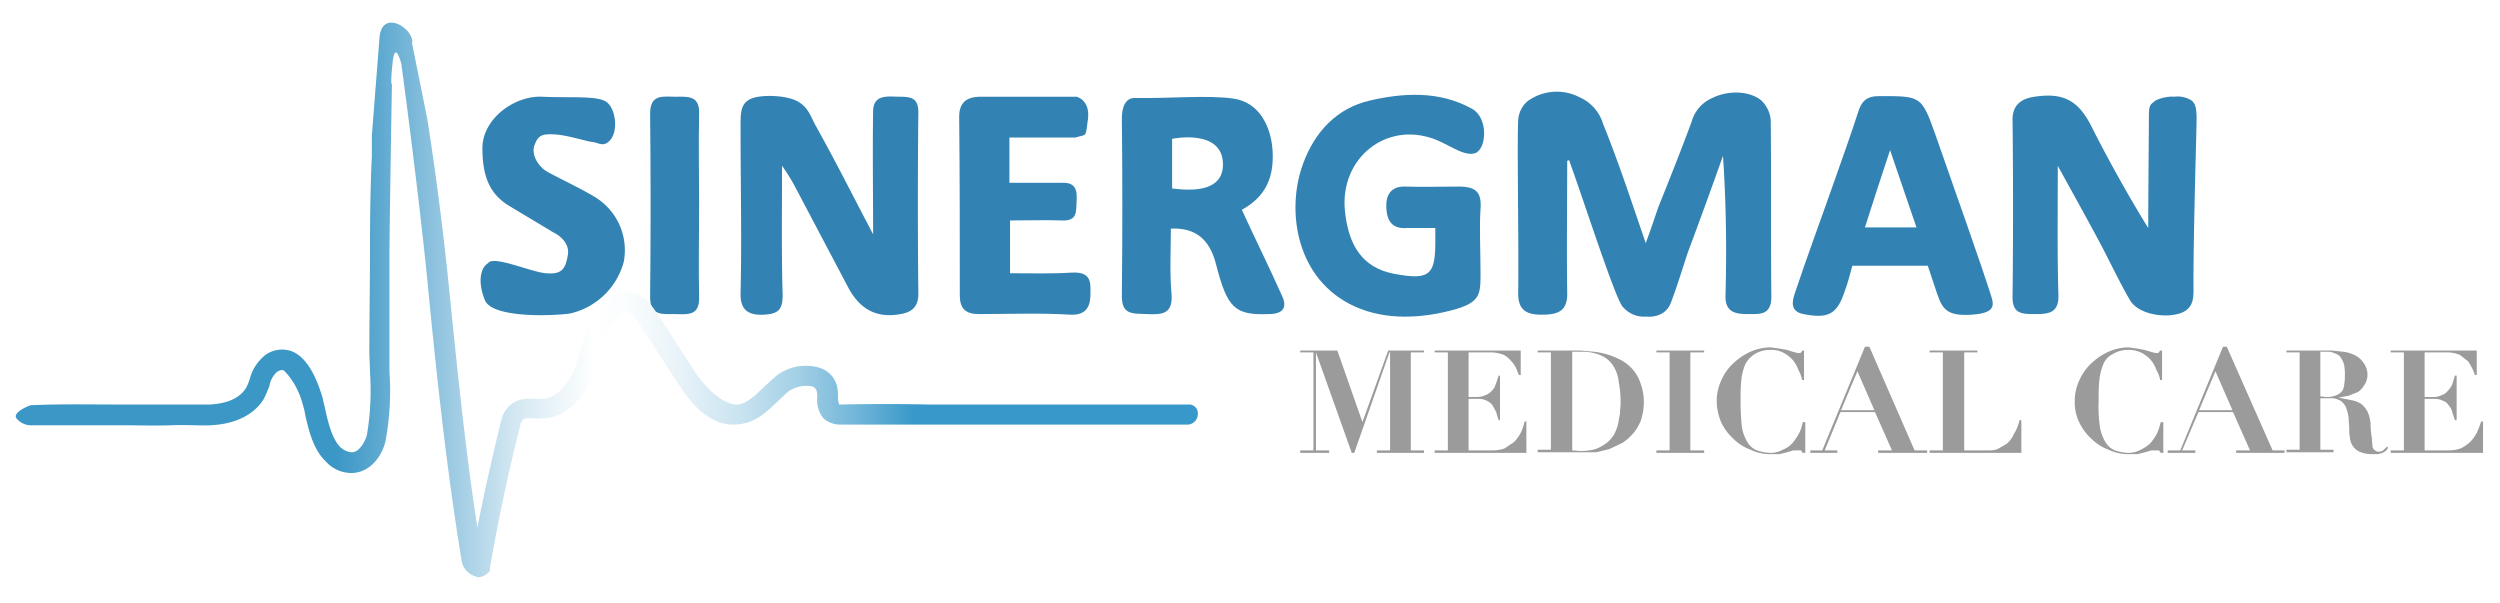 <svg id="Capa_1" data-name="Capa 1" xmlns="http://www.w3.org/2000/svg" xmlns:xlink="http://www.w3.org/1999/xlink" viewBox="0 0 398 96"><defs><style>.cls-1{mask:url(#mask);filter:url(#luminosity-noclip-2);}.cls-2{mix-blend-mode:multiply;fill:url(#radial-gradient);}.cls-3{fill:#3283b4;fill-rule:evenodd;}.cls-4{fill:url(#linear-gradient);}.cls-5{mask:url(#mask-2);}.cls-6{fill:url(#radial-gradient-2);}.cls-7{fill:#9c9b9b;}.cls-8{filter:url(#luminosity-noclip);}</style><filter id="luminosity-noclip" x="178.02" y="-7830" width="25.62" height="32766" filterUnits="userSpaceOnUse" color-interpolation-filters="sRGB"><feFlood flood-color="#fff" result="bg"/><feBlend in="SourceGraphic" in2="bg"/></filter><mask id="mask" x="178.02" y="-7830" width="25.62" height="32766" maskUnits="userSpaceOnUse"><g class="cls-8"/></mask><radialGradient id="radial-gradient" cx="160.9" cy="-40.5" r="11.79" gradientTransform="matrix(1.09, 0, 0, 1.07, 16.03, 109.26)" gradientUnits="userSpaceOnUse"><stop offset="0.07" stop-color="#fff"/><stop offset="0.36" stop-color="#fff"/><stop offset="0.39" stop-color="#d3d3d3"/><stop offset="0.43" stop-color="#a2a2a2"/><stop offset="0.48" stop-color="#777"/><stop offset="0.52" stop-color="#525252"/><stop offset="0.56" stop-color="#343434"/><stop offset="0.61" stop-color="#1d1d1d"/><stop offset="0.66" stop-color="#0d0d0d"/><stop offset="0.72" stop-color="#030303"/><stop offset="0.79"/></radialGradient><linearGradient id="linear-gradient" x1="2.5" y1="47.73" x2="190.83" y2="47.67" gradientUnits="userSpaceOnUse"><stop offset="0.27" stop-color="#3b97c6"/><stop offset="0.3" stop-color="#56a5ce"/><stop offset="0.37" stop-color="#9ecbe3"/><stop offset="0.42" stop-color="#d2e7f2"/><stop offset="0.47" stop-color="#f3f9fb"/><stop offset="0.49" stop-color="#fff"/><stop offset="0.52" stop-color="#f9fcfd"/><stop offset="0.56" stop-color="#e8f3f9"/><stop offset="0.61" stop-color="#cbe4f1"/><stop offset="0.66" stop-color="#a4d0e6"/><stop offset="0.71" stop-color="#72b6d9"/><stop offset="0.76" stop-color="#3898c9"/></linearGradient><filter id="luminosity-noclip-2" x="178.02" y="53.33" width="25.62" height="25.2" filterUnits="userSpaceOnUse" color-interpolation-filters="sRGB"><feFlood flood-color="#fff" result="bg"/><feBlend in="SourceGraphic" in2="bg"/></filter><mask id="mask-2" x="178.02" y="53.33" width="25.62" height="25.2" maskUnits="userSpaceOnUse"><g class="cls-1"><path class="cls-2" d="M203.6,65.9a12.8,12.8,0,0,1-25.6,0,12.8,12.8,0,0,1,25.6,0Z"/></g></mask><radialGradient id="radial-gradient-2" cx="160.9" cy="-40.5" r="11.79" gradientTransform="matrix(1.09, 0, 0, 1.07, 16.03, 109.26)" gradientUnits="userSpaceOnUse"><stop offset="0.07" stop-color="#fff"/><stop offset="0.36" stop-color="#73b4e3"/><stop offset="0.41" stop-color="#73b4e3"/><stop offset="0.79" stop-color="#73b4e3"/></radialGradient></defs><path class="cls-3" d="M249.5,25.6c0,6.9-.1,13.9,0,20.9.1,3.1-1.5,3.6-4.1,3.6s-3.8-.9-3.7-3.7c.1-8.1-.2-23.9,0-27.3a4.3,4.3,0,0,1,1.5-3,7.9,7.9,0,0,1,8.3-.6,6.7,6.7,0,0,1,3.7,4.2c2.4,5.9,4.4,12,6.8,19,.9-2.4,1.4-4,2-5.7,1.8-4.5,3.6-9,5.3-13.6a5.8,5.8,0,0,1,3.3-3.8c2.4-1.2,5.7-1.2,7.7.3a4.9,4.9,0,0,1,1.6,3.2c.1,9.4,0,18.7.1,28.1,0,3-1.8,2.8-3.7,2.8s-3.7-.2-3.6-3c.2-7.3.1-14.7-.4-22.2-1.8,5.1-3.7,10.3-5.6,15.4-.9,2.7-1.7,5.4-2.7,8s-3.9,2.2-3.9,2.2a4.4,4.4,0,0,1-3.7-1.5c-1.1-.9-5.9-15.9-8.6-23.4Z"/><path class="cls-3" d="M327.6,26.4c0,7.4-.1,14,.1,20.5.1,3-1.6,3.1-3.8,3.1s-3.6-.1-3.5-3c.1-9.2.1-18.5,0-27.7-.1-2.6,1.4-3.6,3.5-3.9,4.6-.7,7,.6,9.1,4.8s5.7,10.8,9,16.1c0-5.7.1-14.9.1-17.2s.1-2.3.8-2.9,2.5-.9,3.2-.8a4.2,4.2,0,0,1,2.8.6c.6.5.8,1.2.8,2.9s-.5,17.3-.5,26.1c0,2,.3,4.1-2.2,4.9s-6.6.1-7.9-2.1-2.9-5.5-4.3-8.2S330.3,31.3,327.6,26.4Z"/><path class="cls-3" d="M139,37.3c0-6.4-.1-13,0-19.7.1-2.7,2.5-2.2,4.4-2.2s2.8.4,2.8,2.5c-.1,9.6-.1,19.3,0,28.9,0,2.1-1.1,2.9-2.8,3.2-3.8.7-6.5-.7-8.4-4.3l-8.6-16.3a30.6,30.6,0,0,0-1.9-3c0,7.5-.1,14,.1,20.6,0,2.4-.8,3-3.1,3.1s-3.7-.7-3.6-3.5c.2-8.6,0-17.2,0-25.7,0-2.7-.1-4.1,1.3-5s5.6-.8,7.5.1,2.3,2.4,3.1,3.9C133.1,25.8,136.1,31.8,139,37.3Z"/><path class="cls-3" d="M228.5,36.3H224c-2.5.2-3.2-1.3-3.3-3.2s.6-3.5,3.1-3.4,5.6,0,8.4,0,3.7.9,3.5,3.6,0,6.8,0,10.2,0,4.7-4.6,5.9-10.3,1.7-15.4-.6c-9.3-4.2-11-15.1-8.3-22.6,1.9-5.3,5.5-9,10.7-10.2s11-1.6,16.2,1.3c2.7,1.4,2.4,6.5.5,7.1s-4.6-1.8-7.2-2.5c-7.5-2.3-14.7,3.8-13.4,12.4.6,4.4,2.4,8.3,7.8,9.3s6.5.3,6.5-4.9Z"/><path class="cls-3" d="M197.7,33.4c2.2,4.8,4.4,9.2,6.4,13.7.9,1.9.1,2.9-2.1,2.9-5.4.2-6.6-.9-8.4-7.9-1-4-3.3-5.9-7.2-5.7,0,3.4-.2,6.9.1,10.3s-1.6,3.4-3.9,3.3-4.1.2-4-3.1c.1-9.4.1-18.7,0-28.1,0-1.8.6-3.3,2.2-3.2,5.2.1,11.5-.5,15.6.1s6,4.5,6.2,8.4S201.7,31.2,197.7,33.4ZM186.6,30c5.2.7,8.1-.5,8.1-3.8,0-5.8-8.1-4.1-8.1-4.1Z"/><path class="cls-3" d="M306.9,42.3h-12c-.4,1.4-.7,2.7-1.2,4-1.2,3.7-2.6,4.5-6.6,3.7-2.1-.4-1.8-2-1.4-3.2,2-6,4.2-11.9,6.3-17.9,1.3-3.7,2.6-7.3,3.8-11,.5-1.7,1.3-2.6,3.3-2.6,6.7,0,6.8-.1,9,6.1,2.9,8.2,8,22.8,8.6,24.8s1.6,3.6-2.8,3.9-4.8-1.2-5.8-4.2Zm-1.8-6.1-4.2-12.3c-1.4,4.2-2.7,8.2-4,12.3Z"/><path class="cls-3" d="M160.7,21.9v7.2H169c2.2-.1,2.5,1.1,2.4,2.8s.2,3.3-2.3,3.2-5.4,0-8.3,0v8.4c3.3,0,6.5.1,9.8-.1s3,1.8,3,3.4-.4,3.4-3.1,3.3c-4.9-.3-9.8-.1-14.7-.1-2.1,0-3-.9-3-3,0-9.5,0-19-.1-28.4,0-2.3,1.2-3.1,3.1-3.2h15.6s2.2.5,1.8,3.6-.2,2.3-2,2.9Z"/><path class="cls-3" d="M77.7,41.9c.8-1.3,6.8,1.4,9.2,1.6s3.1-.5,3.5-2.9S88.1,37,88.1,37l-7-4.2c-3-1.8-4.3-4.5-4.3-9.2s5.1-8.4,9.5-8.2,8.7-.2,10.2.8,1.9,4.4.8,5.9-2,.6-3,.5-4-1.1-6-1.2-2.6.1-3.2,1.7.7,3.4,1.8,4.1,5.2,2.6,7.7,4.1a9.9,9.9,0,0,1,4.7,10.4,11.5,11.5,0,0,1-8.5,8.2c-2.6.4-12.4.8-13.6-2.1S76.5,42.6,77.7,41.9Z"/><path class="cls-3" d="M111.3,32.7c0,4.8-.1,9.7,0,14.6.1,3.2-2.1,2.7-4,2.7s-3.8.3-3.8-2.7c.1-9.7.1-19.5,0-29.2,0-3.2,2.1-2.7,4-2.7s3.9-.3,3.8,2.7C111.2,22.9,111.3,27.8,111.3,32.7Z"/><path class="cls-4" d="M189.2,64.4H147.8c-4.6-.1-9.4-.1-14,0h-.2a3.3,3.3,0,0,1-.2-1.2,6.8,6.8,0,0,0-.2-1.9,4.1,4.1,0,0,0-2.9-2.8,7.7,7.7,0,0,0-6.8,1.4l-2,1.8c-1.3,1.3-2.6,2.5-4,2.7s-4.4-1.4-7-5.4l-5.9-9.1c-.8-1.2-2.6-4.1-5.9-3.2a4.8,4.8,0,0,0-2.2,1.2c-2.4,2.2-3.2,5.1-4.1,7.8-.2.9-.5,1.6-.7,2.4-.9,2.5-2.8,5.3-5.3,5.4h-1c-1.6-.1-4.1-.2-5.4,2.7l-.3,1.1C78.4,72.7,77.1,78.3,76,84c-2-13-3.3-26.2-4.6-39C69.9,30.3,68,18.8,68,18.8L65.6,6.9c.5-2.2-4.9-5.8-5.2-.7L59.2,21.6V25s-.3,4.7-.3,15.2c0,5.1-.1,10.4-.1,15.7,0,1.1.1,2.2.1,3.3a42.3,42.3,0,0,1-.5,10.1C58,70.6,57.1,72,56,72a2.9,2.9,0,0,1-1.8-.8c-1.3-1.3-1.9-3.7-2.4-5.9-.1-.6-.3-1.2-.4-1.8-1.2-4.2-2.9-6.8-5-7.6a4.6,4.6,0,0,0-4,.5,7.1,7.1,0,0,0-2.6,3.8,7.7,7.7,0,0,1-.6,1.5c-1.3,2.2-4.1,2.6-5.8,2.7H19.2c-4.6,0-9.3-.1-14,.1H5.1c-.2-.1-3.4,1.2-2.4,2.2a3.1,3.1,0,0,0,2.6,1H19.2c2.7,0,5.4.1,8.1,0s4.6.1,6.3,0c3.9-.2,6.9-1.7,8.4-4.2a18.9,18.9,0,0,0,.9-2.1,3.9,3.9,0,0,1,1.2-2.2c.7-.4,1-.3,1.1-.2s2.1,1.9,3,5.4a10.5,10.5,0,0,1,.4,1.7c.6,2.6,1.3,5.5,3.3,7.4a5.5,5.5,0,0,0,4.2,1.8c2.9-.1,4.8-2.8,5.3-5.2A44.4,44.4,0,0,0,62,59.1V40.2c.1-10.4.4-26.8.4-26.8s-.3.4.1-3.4,1.4.2,1.4.2,2.8,20.7,4.2,35.1,3,29.4,5.4,44a3.2,3.2,0,0,0,2,2.4l.6.2a2.5,2.5,0,0,0,1.5-.6l.4-.4v-.5c1.3-7.5,2.9-15.1,4.8-22.5a4.3,4.3,0,0,1,.1-.5c.4-.8.6-.9,2.1-.8a6.6,6.6,0,0,0,1.4,0c3.5-.1,6.6-2.9,8.2-7.4a25.8,25.8,0,0,0,.8-2.6c.8-2.4,1.5-4.8,3.2-6.4l.8-.5c.7-.1,1.2.1,2.4,1.9l5.9,9.1c2.1,3.3,5.4,7.6,10.2,6.8,2.5-.3,4.2-2,5.8-3.5l1.7-1.6a5,5,0,0,1,3.8-.9,1.1,1.1,0,0,1,.8.7,3.7,3.7,0,0,1,.1,1.1,4.5,4.5,0,0,0,1,3.3,4,4,0,0,0,2.6,1h55.4a1.7,1.7,0,0,0,1.6-1.7A1.4,1.4,0,0,0,189.2,64.4Z"/><g class="cls-5"><path class="cls-6" d="M203.6,65.9a12.8,12.8,0,0,1-25.6,0,12.8,12.8,0,0,1,25.6,0Z"/></g><path class="cls-7" d="M212.9,55.8l4,11.4h0L221,55.8h5.7v.3h-2.1V71.7h2.1v.4h-7.5v-.4h2.1V56.1h-.1l-5.6,16h-.4l-5.7-16h0V71.7h2.1v.4H207v-.4h2.1V56.1H207v-.3Z"/><path class="cls-7" d="M242.1,55.8v3.9h-.3l-.4-1a4.2,4.2,0,0,0-.8-1.2,4,4,0,0,0-1.2-1,5.9,5.9,0,0,0-2-.4h-3.6v7.1h1.3a3.2,3.2,0,0,0,1.4-.3,2.3,2.3,0,0,0,1-.7,2.1,2.1,0,0,0,.6-1c.2-.4.3-.9.5-1.4h.2v7.1h-.2a9.3,9.3,0,0,1-.4-1.3l-.6-1.1a2.8,2.8,0,0,0-.9-.7,2.9,2.9,0,0,0-1.4-.3h-1.5v8.2h3.8a5.8,5.8,0,0,0,1.9-.3l1.5-1a5.8,5.8,0,0,0,1.1-1.5,6.4,6.4,0,0,0,.6-1.8h.3v5H228.4v-.4h2.1V56.1h-2.1v-.3Z"/><path class="cls-7" d="M244.8,56.1v-.3h6.8l2.2.2a12.2,12.2,0,0,1,4.4,1.4,6.5,6.5,0,0,1,3,3.7,8.4,8.4,0,0,1,.5,2.9,9.4,9.4,0,0,1-.5,3A7.2,7.2,0,0,1,260,69a8,8,0,0,1-1.7,1.5l-2.1,1-2.1.5h-9.3v-.4h2.1V56.1Zm6.7,15.7a9,9,0,0,0,2.5-.3,7.7,7.7,0,0,0,1.8-1,5.3,5.3,0,0,0,1.2-1.4,7.6,7.6,0,0,0,.6-1.6l.3-1.7c0-.6.1-1.1.1-1.6a17.2,17.2,0,0,0-.3-3.4,5.8,5.8,0,0,0-.9-2.6,4.3,4.3,0,0,0-1.9-1.6,7.3,7.3,0,0,0-3.2-.6h-1.4V71.7Z"/><path class="cls-7" d="M271.3,55.8v.3h-2.2V71.7h2.2v.4h-7.6v-.4h2.1V56.1h-2.1v-.3Z"/><path class="cls-7" d="M286.9,60.5a5.2,5.2,0,0,0-.6-1.6,5.1,5.1,0,0,0-.9-1.6,5.3,5.3,0,0,0-1.4-1.1,4.1,4.1,0,0,0-2.1-.5,4.7,4.7,0,0,0-2.6.7,4.2,4.2,0,0,0-1.5,1.7,9.1,9.1,0,0,0-.6,2.6c-.1,1-.1,2.1-.1,3.3a38.4,38.4,0,0,0,.2,3.9,6.6,6.6,0,0,0,.9,2.5,3.1,3.1,0,0,0,1.5,1.3,7.2,7.2,0,0,0,2.2.4,3.8,3.8,0,0,0,1.9-.5,4,4,0,0,0,1.5-1,9.1,9.1,0,0,0,1.1-1.6,6.4,6.4,0,0,0,.6-1.8h.4v4.9H287l-.3-.4h-1.2l-1,.3-1.2.3h-1.4a7.1,7.1,0,0,1-3.2-.7,7.5,7.5,0,0,1-2.8-1.8,8.3,8.3,0,0,1-1.9-2.6,8.8,8.8,0,0,1-.7-3.3,7.8,7.8,0,0,1,.8-3.5,7.9,7.9,0,0,1,2-2.7,9.5,9.5,0,0,1,2.8-1.8,8,8,0,0,1,3-.6l1.4.2,1.2.2.9.3.8.2h.4c.2-.1.2-.2.3-.4h.3v4.7Z"/><path class="cls-7" d="M290.1,71.7l6.8-16.5h.7l7.2,16.5h2v.4H299v-.4h2.2l-2.7-6.1H293l-2.5,6.1h2v.4h-4.3v-.4Zm3-6.4h5.3l-2.7-6.2Z"/><path class="cls-7" d="M314.8,55.8v.3h-2.1V71.7h3.8a3.9,3.9,0,0,0,1.5-.2l1.4-.8a4,4,0,0,0,1.2-1.6,6.3,6.3,0,0,0,.9-2.2h.3v5.2H307.2v-.4h2.1V56.1h-2.1v-.3Z"/><path class="cls-7" d="M343.9,60.5a5.2,5.2,0,0,0-.6-1.6,5.1,5.1,0,0,0-.9-1.6,5.3,5.3,0,0,0-1.4-1.1,4.6,4.6,0,0,0-2.1-.5,4.7,4.7,0,0,0-2.6.7,3.1,3.1,0,0,0-1.5,1.7,9.1,9.1,0,0,0-.6,2.6c-.1,1-.1,2.1-.1,3.3a21.8,21.8,0,0,0,.2,3.9,6.6,6.6,0,0,0,.9,2.5,3.1,3.1,0,0,0,1.5,1.3,7.2,7.2,0,0,0,2.2.4,4.1,4.1,0,0,0,1.9-.5,6.5,6.5,0,0,0,1.5-1,9.1,9.1,0,0,0,1.1-1.6,12.7,12.7,0,0,0,.6-1.8h.4v4.9H344l-.3-.4h-1.2l-1,.3-1.2.3h-1.4a7.1,7.1,0,0,1-3.2-.7,7.5,7.5,0,0,1-2.8-1.8,8.3,8.3,0,0,1-1.9-2.6,7.2,7.2,0,0,1-.7-3.3,7.8,7.8,0,0,1,.8-3.5,7.9,7.9,0,0,1,2-2.7,9.5,9.5,0,0,1,2.8-1.8,8,8,0,0,1,3-.6l1.4.2,1.1.2,1,.3.7.2h.5l.3-.4h.3v4.7Z"/><path class="cls-7" d="M347.1,71.7l6.8-16.5h.6l7.3,16.5h1.9v.4H356v-.4h2.2l-2.7-6.1H350l-2.6,6.1h2.1v.4h-4.4v-.4Zm3-6.4h5.3l-2.7-6.2Z"/><path class="cls-7" d="M364,56.1v-.3h7.2l1.9.2a6,6,0,0,1,1.9.6,3.7,3.7,0,0,1,1.3,1.2,3.1,3.1,0,0,1,.6,1.9,2.8,2.8,0,0,1-.5,1.6,3.5,3.5,0,0,1-1,1.1l-1.5.6-1.6.3h0l2,.4a4.4,4.4,0,0,1,1.6.6,4,4,0,0,1,1,1.2,6.4,6.4,0,0,1,.5,1.9,12.1,12.1,0,0,0,.2,2.3c0,.6.1,1.1.1,1.4a.9.9,0,0,0,.4.6.8.8,0,0,0,.6.2,1.1,1.1,0,0,0,.8-.3l.5-.5.2.2-.4.5-.5.3-.7.2h-1a5,5,0,0,1-2-.4,2.7,2.7,0,0,1-1.1-1,2.8,2.8,0,0,1-.4-1.3,6.2,6.2,0,0,1-.1-1.3c0-.6-.1-1.2-.1-1.8a7.5,7.5,0,0,0-.4-1.6,2.4,2.4,0,0,0-.9-1.1,2.9,2.9,0,0,0-1.7-.4h-1.5v8.2h2.1v.4H364v-.4h2.1V56.1Zm6.3,7.1a4,4,0,0,0,1.7-.3,2.2,2.2,0,0,0,.9-.7,2.3,2.3,0,0,0,.3-1.1,4.9,4.9,0,0,0,.1-1.2,8.1,8.1,0,0,0-.1-1.7,3.3,3.3,0,0,0-.5-1.2,1.6,1.6,0,0,0-.9-.7,2.6,2.6,0,0,0-1.4-.3h-1v7.1Z"/><path class="cls-7" d="M394.3,55.8v3.9H394a6.9,6.9,0,0,0-.4-1,7.5,7.5,0,0,0-.7-1.2l-1.3-1a5.3,5.3,0,0,0-1.9-.4H386v7.1h1.3a2.6,2.6,0,0,0,1.4-.3,1.8,1.8,0,0,0,1-.7,3.6,3.6,0,0,0,.7-1c.1-.4.3-.9.4-1.4h.3v7.1h-.3c-.1-.5-.3-.9-.4-1.3a2.4,2.4,0,0,0-.6-1.1,1.6,1.6,0,0,0-.9-.7,2.8,2.8,0,0,0-1.3-.3H386v8.2h3.8a5.8,5.8,0,0,0,1.9-.3,5.6,5.6,0,0,0,1.5-1,5.8,5.8,0,0,0,1.1-1.5,13.4,13.4,0,0,0,.7-1.8h.3v5H380.6v-.4h2.1V56.1h-2.1v-.3Z"/></svg>